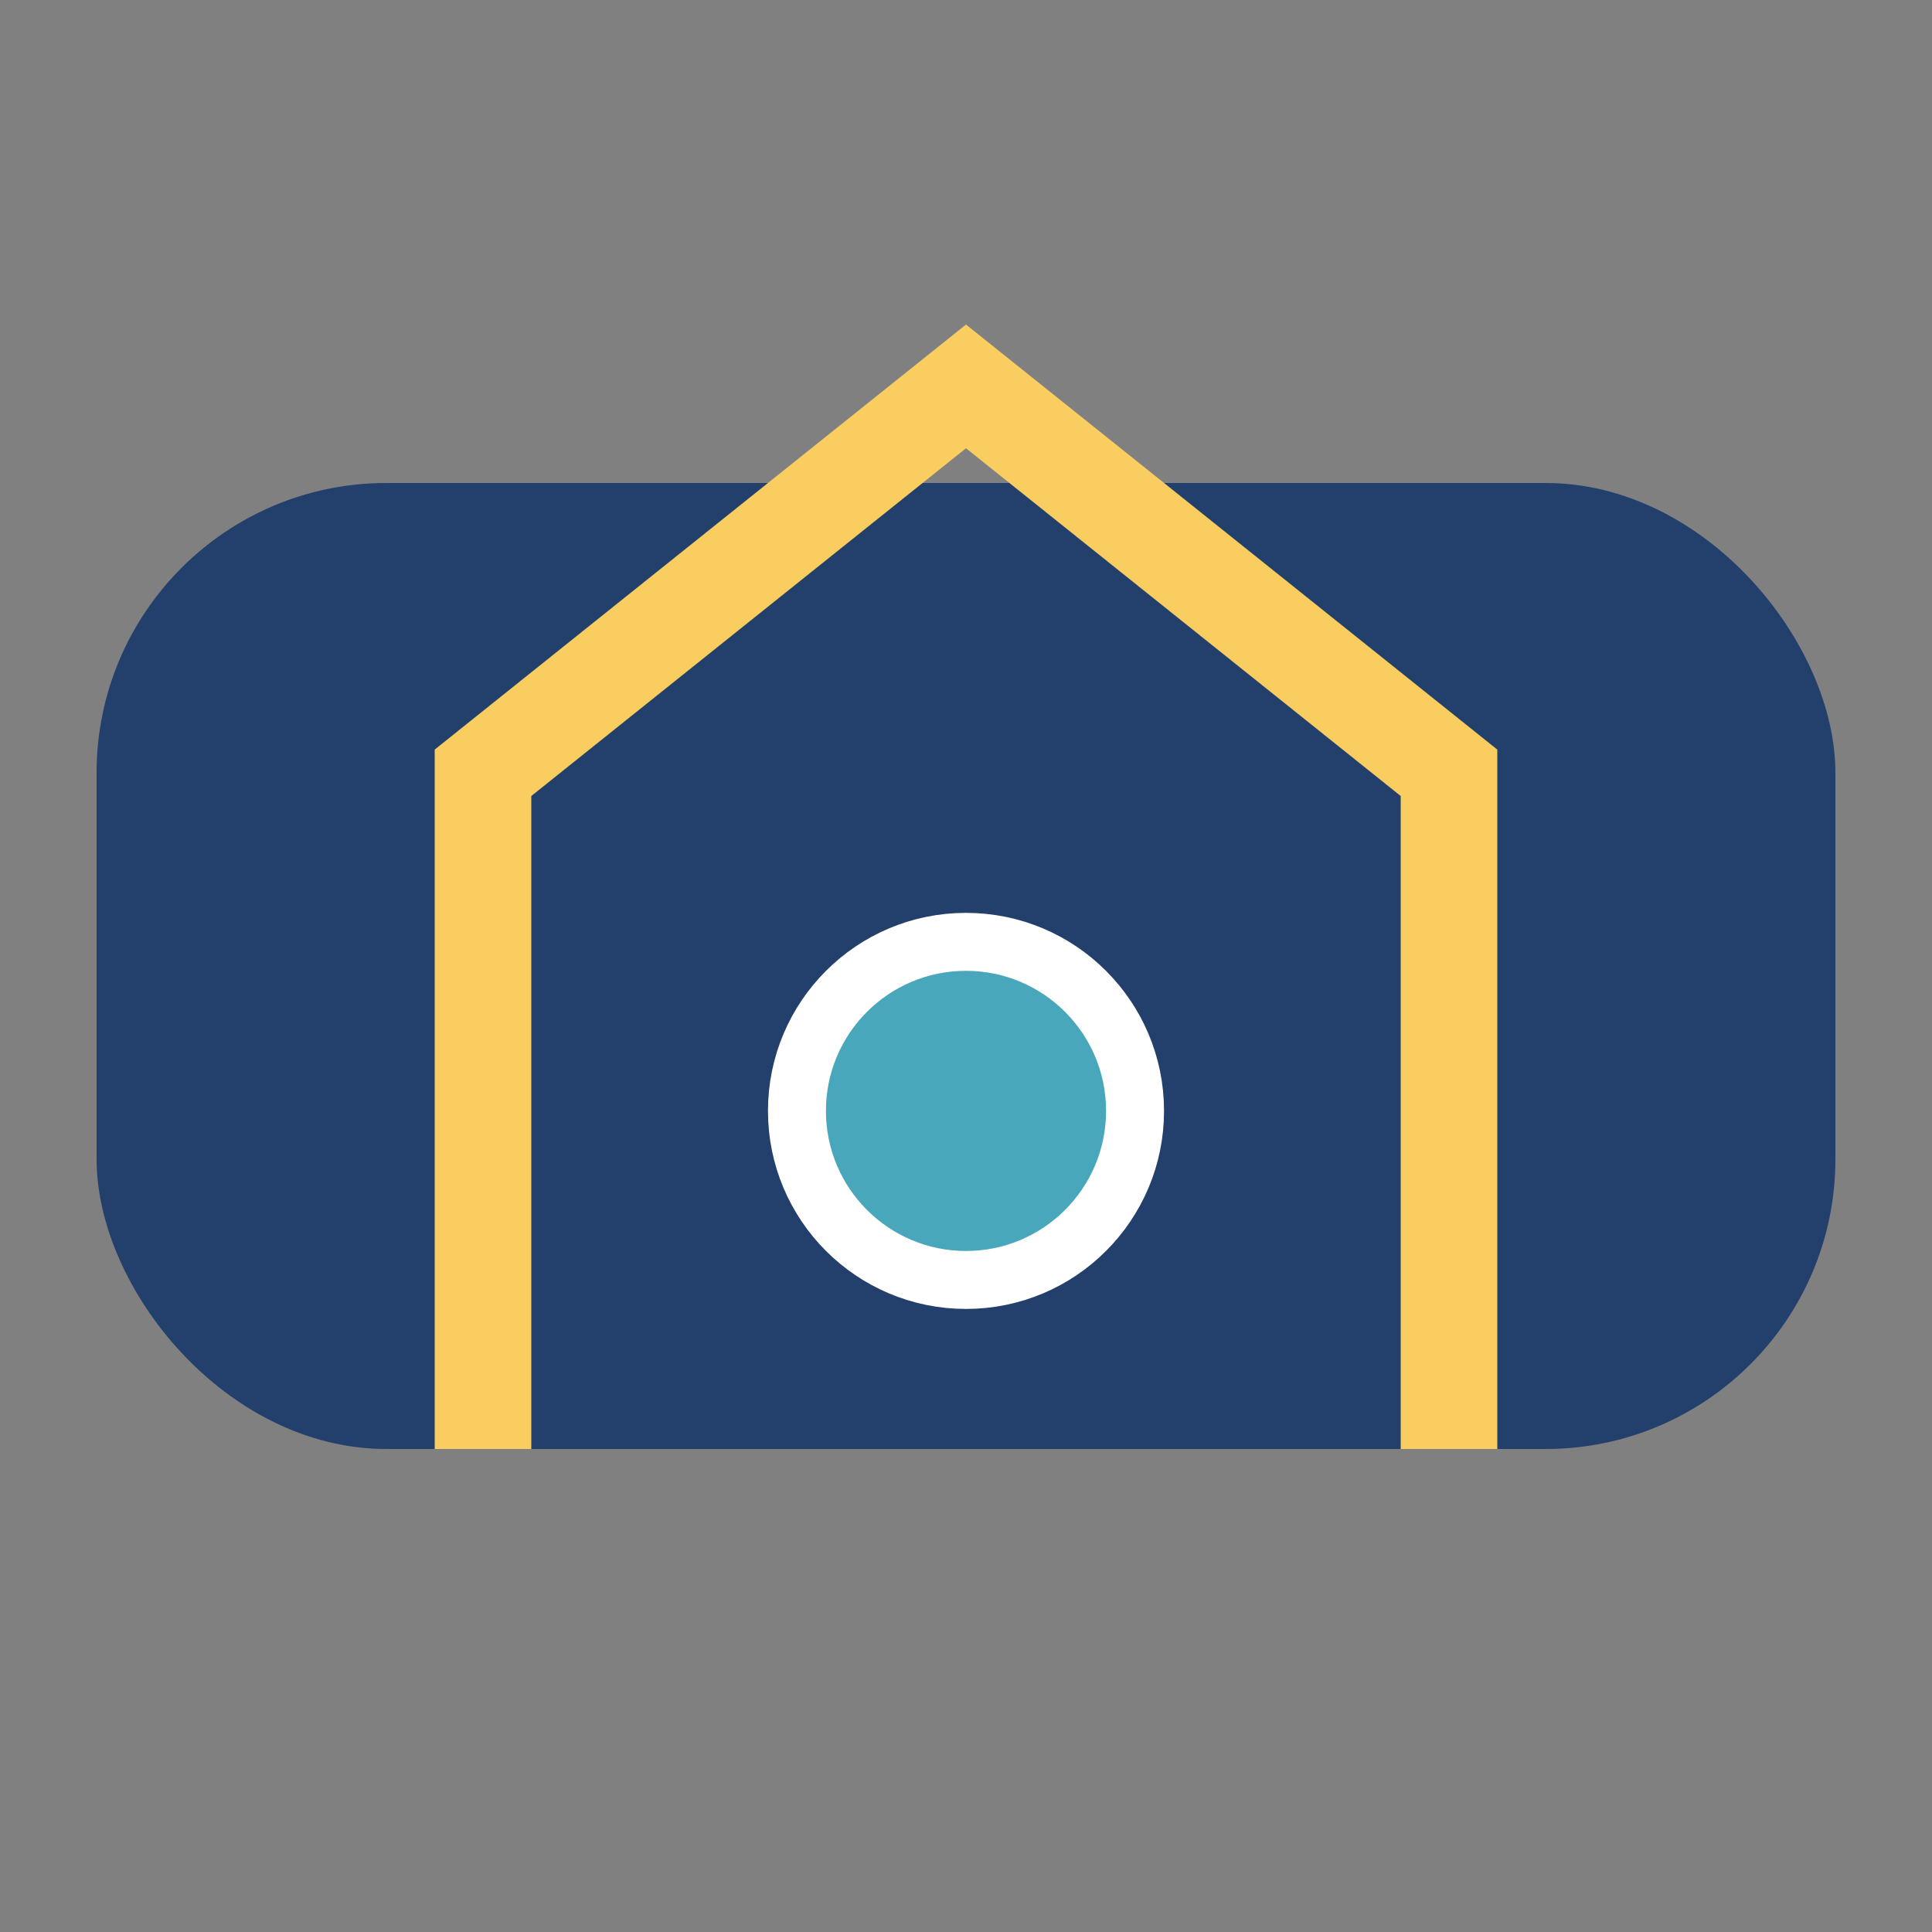 <?xml version="1.0" encoding="UTF-8"?>
<svg xmlns="http://www.w3.org/2000/svg" width="40" height="40" viewBox="0 0 40 40"><rect x="0" y="0" width="40" height="40" fill="#808080" stroke="none"/><rect x="2" y="10" width="36" height="20" rx="6" fill="#23406c"/><path d="M10 30V16l10-8 10 8v14" fill="none" stroke="#f9cd60" stroke-width="2"/><circle cx="20" cy="23" r="3.5" fill="#48a7bb" stroke="#fff" stroke-width="1.2"/></svg>